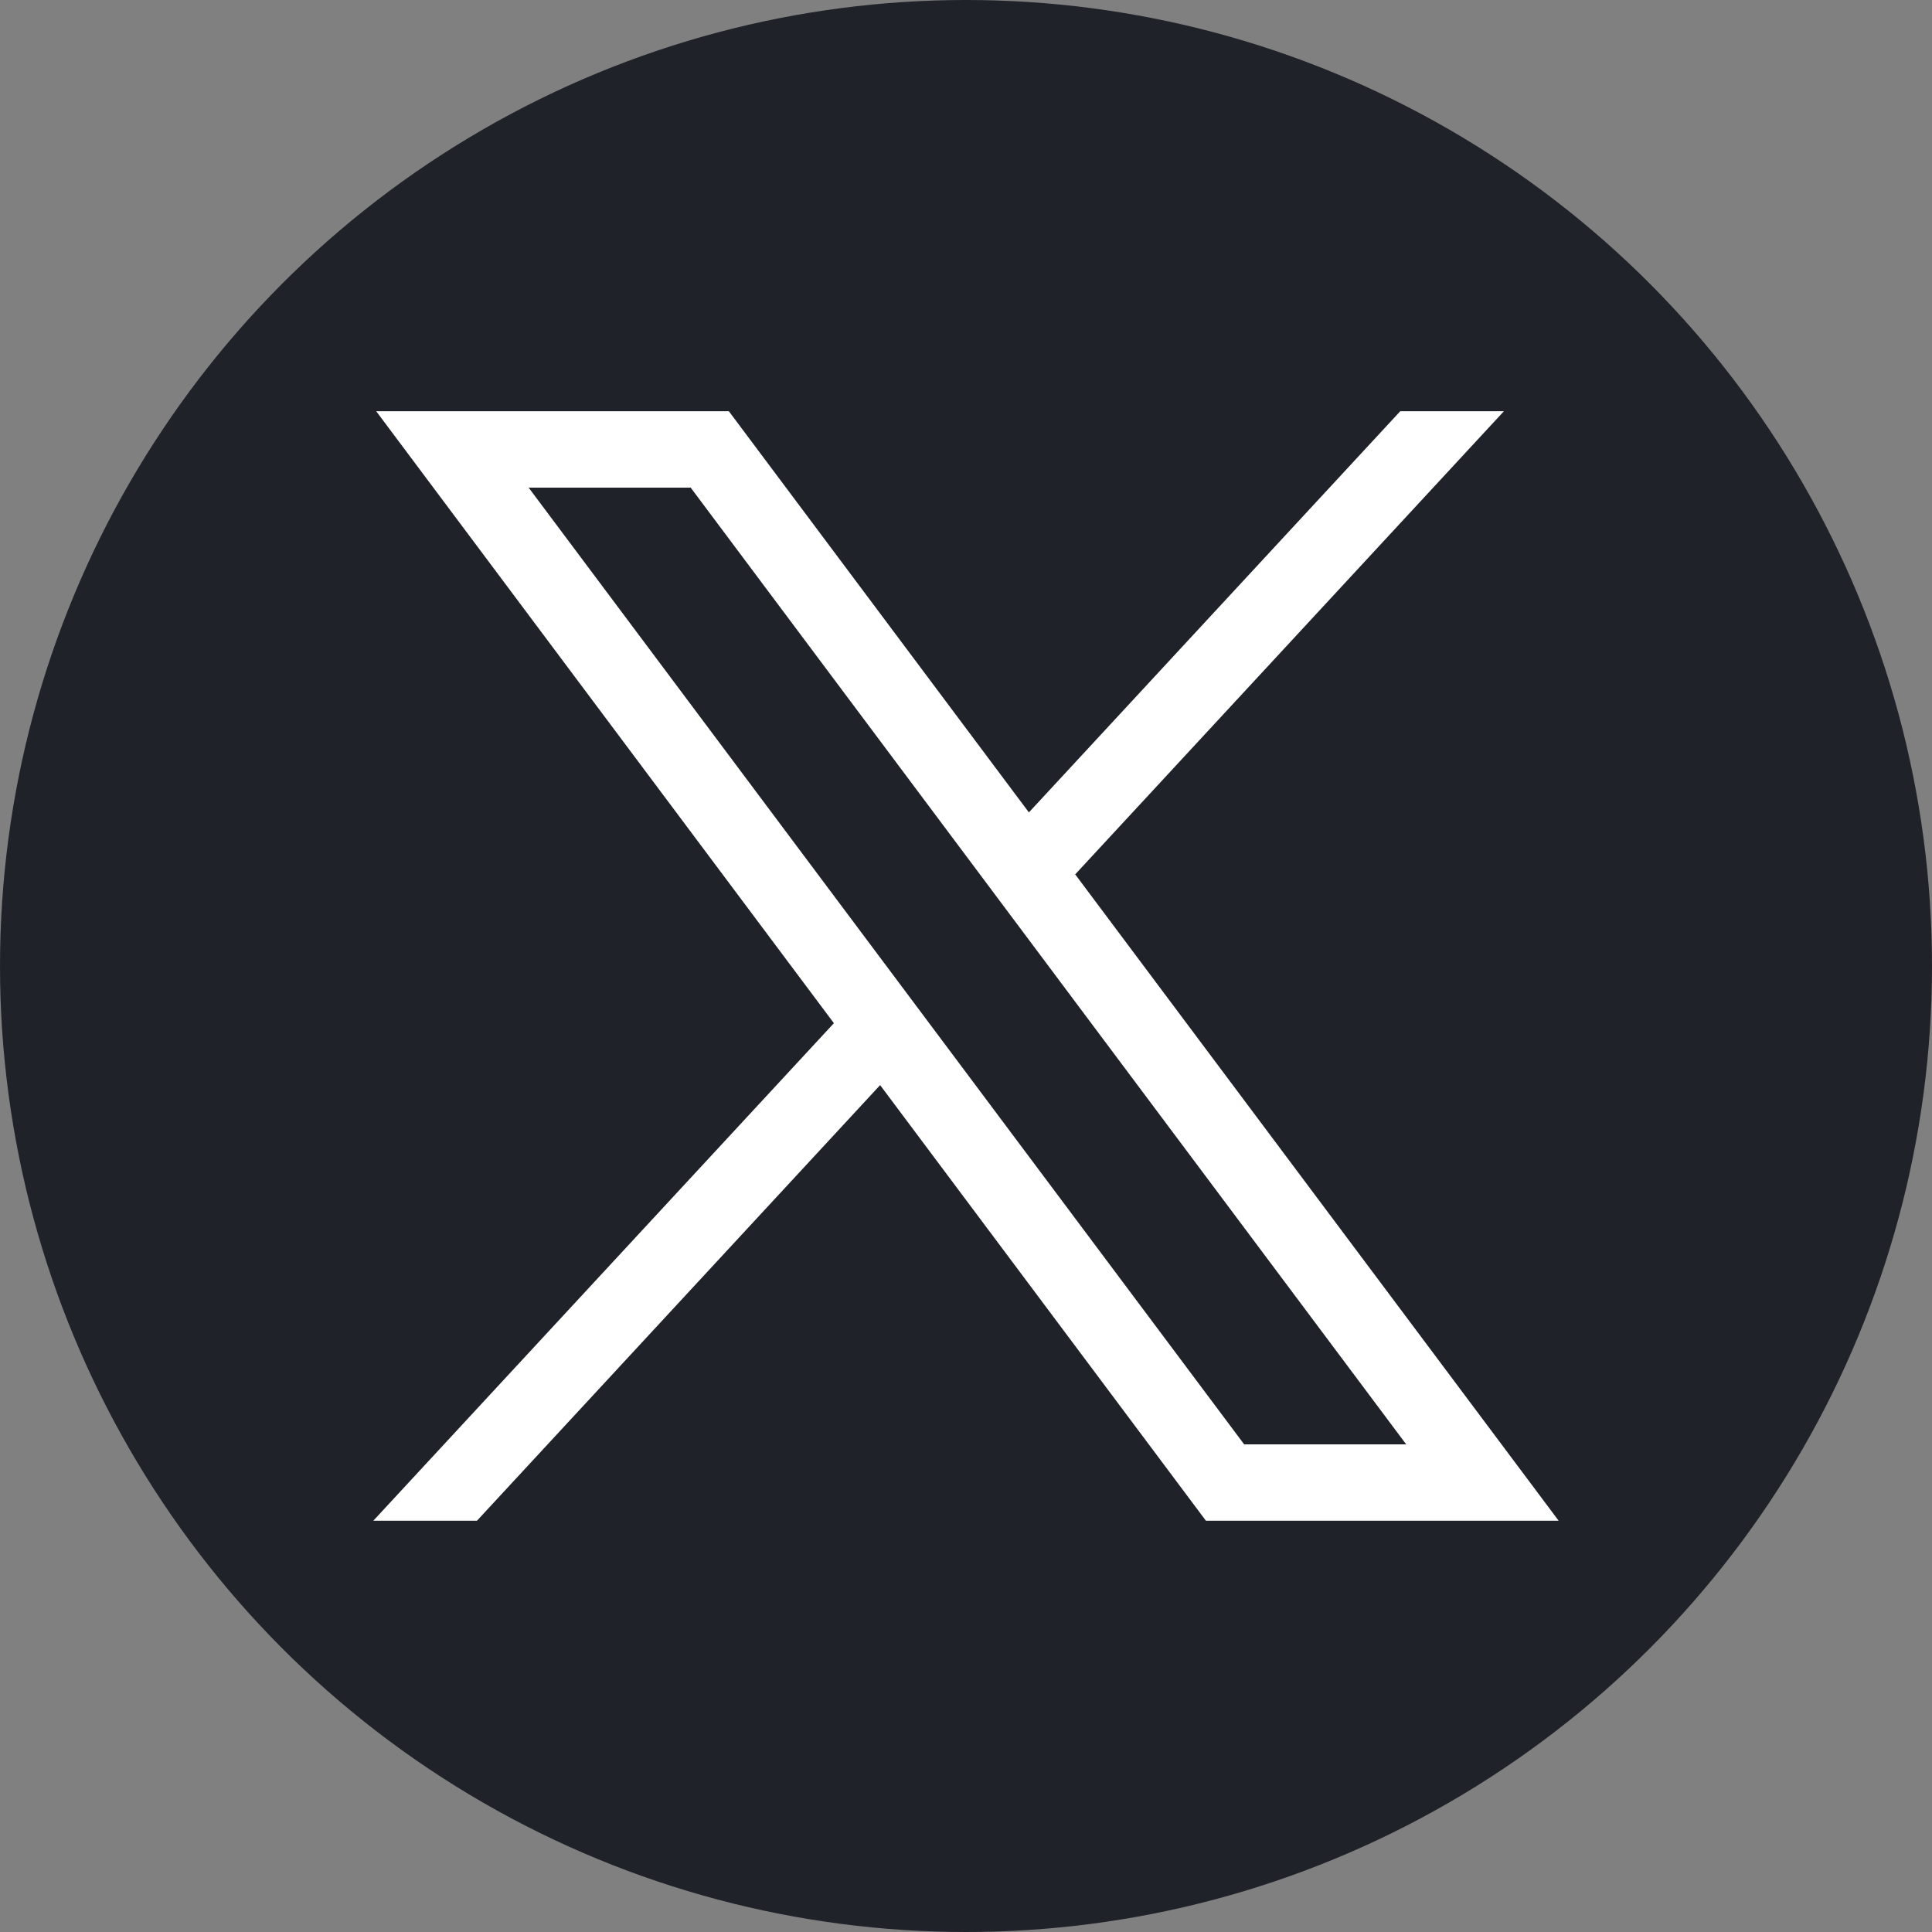 <svg xmlns="http://www.w3.org/2000/svg" width="49.36" height="49.36" viewBox="0 0 49.36 49.36">
  <rect x="0" y="0" width="49.36" height="49.36" fill="#808080" stroke="none"/>
  <g id="twitter-x-seeklogo.com-4" transform="translate(-1091.95 -1421.27)">
    <ellipse id="Ellipse_18" data-name="Ellipse 18" cx="24.68" cy="24.68" rx="24.68" ry="24.68" transform="translate(1091.95 1421.27)" fill="#1f2228"/>
    <g id="layer1" transform="translate(1101.488 1431.777)">
      <path id="path1009" d="M484.014,356.79l11.693,15.634L483.94,385.135h2.648l10.3-11.129,8.323,11.129h9.012l-12.351-16.513,10.952-11.832h-2.648l-9.487,10.249-7.665-10.249Zm3.894,1.951h4.14l18.281,24.444h-4.14Z" transform="translate(-483.94 -356.79)" fill="#fff"/>
    </g>
  </g>
</svg>
